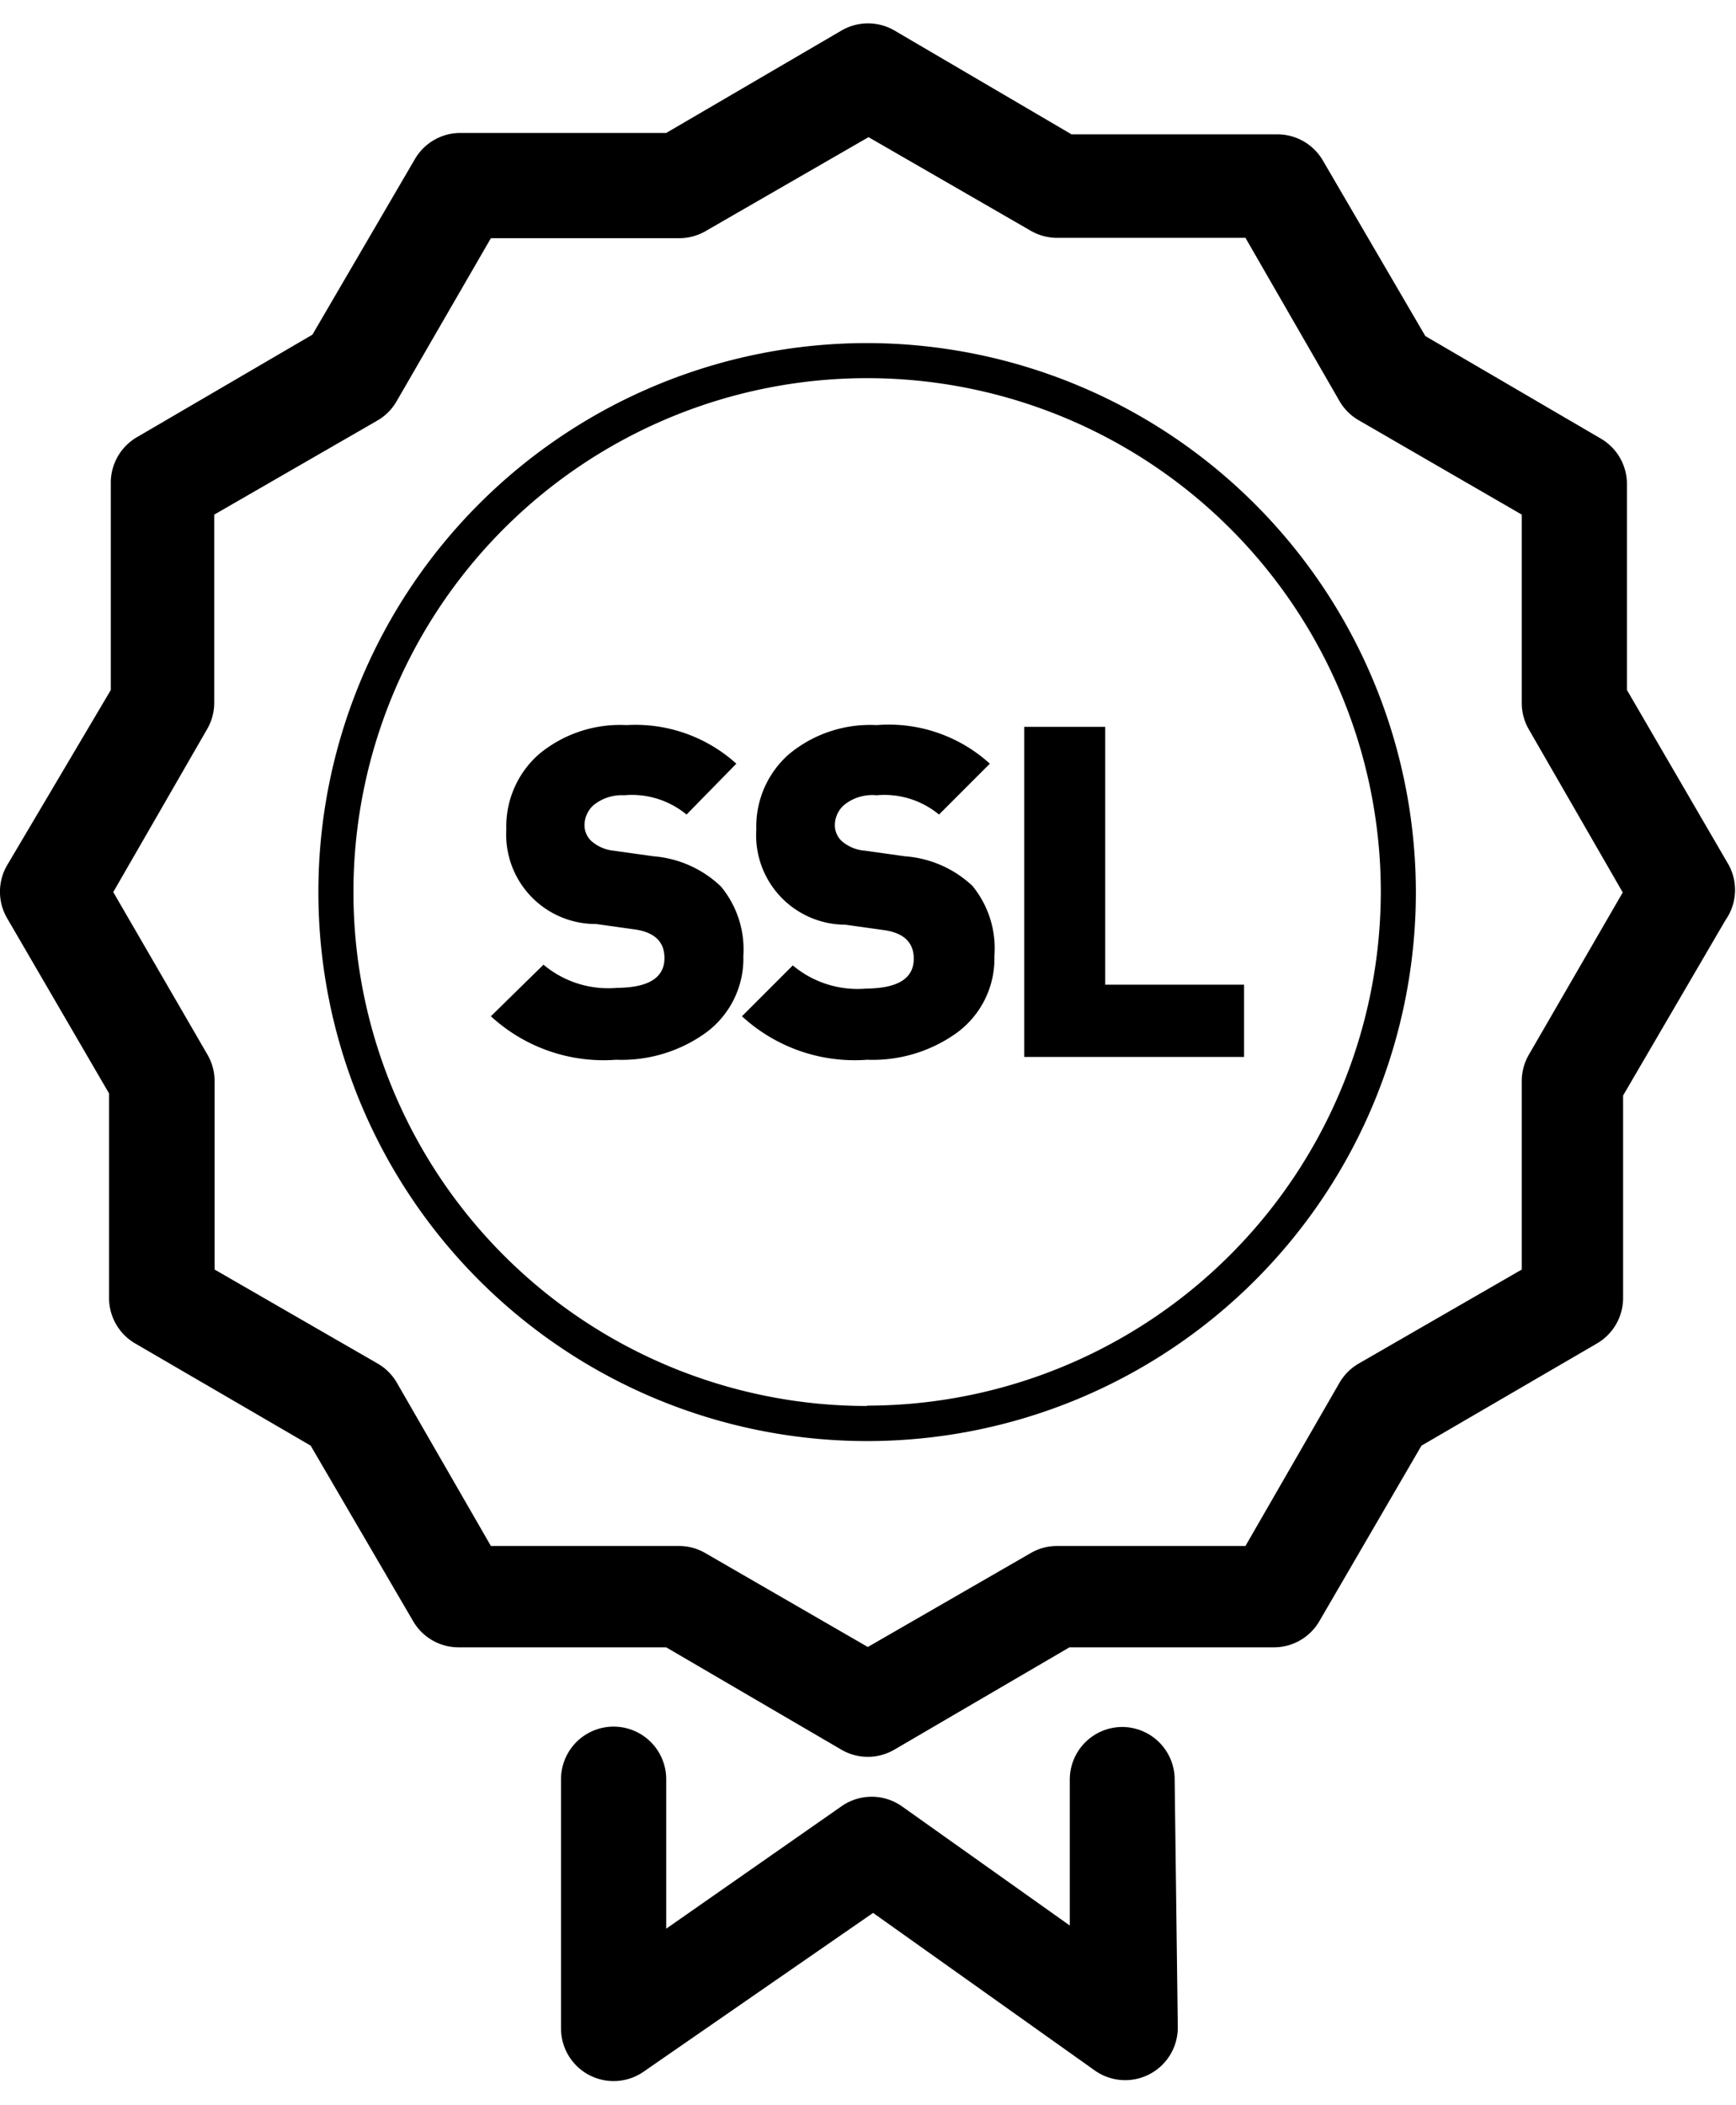 <svg height="60" id="Layer_1" data-name="Layer 1" xmlns="http://www.w3.org/2000/svg" viewBox="0 0 49.51 58.66"> <path class="cls-1" d="M32,48.56h0a1.5,1.5,0,0,0-1.49,1.51l0,4.15-4.79-3.4a1.5,1.5,0,0,0-1.72,0L19,54.31V50.05a1.5,1.5,0,0,0-1.5-1.5h0a1.5,1.5,0,0,0-1.5,1.5l0,7.11a1.5,1.5,0,0,0,2.35,1.23l6.55-4.53,6.32,4.49a1.5,1.5,0,0,0,2.37-1.24L33.5,50A1.5,1.5,0,0,0,32,48.56Z"/><path class="cls-1" d="M24.73,9.11A15.65,15.65,0,1,0,40.38,24.76,15.67,15.67,0,0,0,24.73,9.11Zm0,30.3A14.65,14.65,0,1,1,39.38,24.76,14.67,14.67,0,0,1,24.73,39.4Z"/><path class="cls-1" d="M20.56,24.6a3.14,3.14,0,0,0-1.92-.86l-1.14-.16a1.13,1.13,0,0,1-.64-.28.62.62,0,0,1-.19-.43.77.77,0,0,1,.26-.59A1.28,1.28,0,0,1,17.8,22a2.45,2.45,0,0,1,1.78.55L21,21.1A4.29,4.29,0,0,0,17.87,20a3.62,3.62,0,0,0-2.5.83,2.74,2.74,0,0,0-.93,2.14A2.55,2.55,0,0,0,17,25.67l1.14.16q.81.13.81.81,0,.84-1.35.85a2.87,2.87,0,0,1-2.1-.66L14,28.3a4.75,4.75,0,0,0,3.57,1.24,4.11,4.11,0,0,0,2.56-.77,2.62,2.62,0,0,0,1.07-2.19A2.81,2.81,0,0,0,20.56,24.6Z"/><path class="cls-1" d="M25.81,23.74l-1.14-.16A1.13,1.13,0,0,1,24,23.3a.62.62,0,0,1-.19-.43.77.77,0,0,1,.26-.59A1.28,1.28,0,0,1,25,22a2.45,2.45,0,0,1,1.78.55l1.45-1.45A4.29,4.29,0,0,0,25,20a3.62,3.62,0,0,0-2.5.83,2.74,2.74,0,0,0-.93,2.14,2.55,2.55,0,0,0,2.54,2.72l1.14.16q.81.13.81.81,0,.84-1.35.85a2.87,2.87,0,0,1-2.1-.66L21.16,28.3a4.75,4.75,0,0,0,3.57,1.24,4.11,4.11,0,0,0,2.56-.77,2.62,2.62,0,0,0,1.07-2.19,2.81,2.81,0,0,0-.63-2A3.14,3.14,0,0,0,25.81,23.74Z"/><polygon class="cls-1" points="31.52 20.05 29.21 20.05 29.21 29.46 35.48 29.46 35.48 27.4 31.52 27.4 31.52 20.05"/><path class="cls-1" d="M49.31,24,46.4,19V13.13a1.5,1.5,0,0,0-.75-1.3l-5-2.92-2.92-5a1.5,1.5,0,0,0-1.3-.75H30.56L25.51.2A1.5,1.5,0,0,0,24,.2L19,3.12H13.13a1.5,1.5,0,0,0-1.3.75l-2.92,5-5,2.92a1.5,1.5,0,0,0-.75,1.3V19L.2,24a1.5,1.5,0,0,0,0,1.5l2.91,5v5.83a1.5,1.5,0,0,0,.75,1.3l5,2.91,2.92,5a1.5,1.5,0,0,0,1.3.75H19l5,2.92a1.5,1.5,0,0,0,1.5,0l5-2.92h5.83a1.5,1.5,0,0,0,1.3-.75l2.91-5,5-2.91a1.5,1.5,0,0,0,.75-1.3V30.56l2.92-5A1.5,1.5,0,0,0,49.31,24ZM43.6,29.4a1.5,1.5,0,0,0-.2.75v5.37L38.75,38.2a1.51,1.51,0,0,0-.55.55L35.52,43.4H30.15a1.5,1.5,0,0,0-.75.2l-4.65,2.68L20.11,43.6a1.5,1.5,0,0,0-.75-.2H14l-2.68-4.65a1.49,1.49,0,0,0-.55-.55L6.12,35.52V30.15a1.5,1.5,0,0,0-.2-.75L3.23,24.76l2.68-4.65a1.5,1.5,0,0,0,.2-.75V14l4.65-2.68a1.49,1.49,0,0,0,.55-.55L14,6.12h5.37a1.5,1.5,0,0,0,.75-.2l4.65-2.68L29.4,5.91a1.5,1.5,0,0,0,.75.2h5.37l2.68,4.65a1.49,1.49,0,0,0,.55.55L43.4,14v5.37a1.5,1.5,0,0,0,.2.75l2.68,4.65Z"/></svg>
